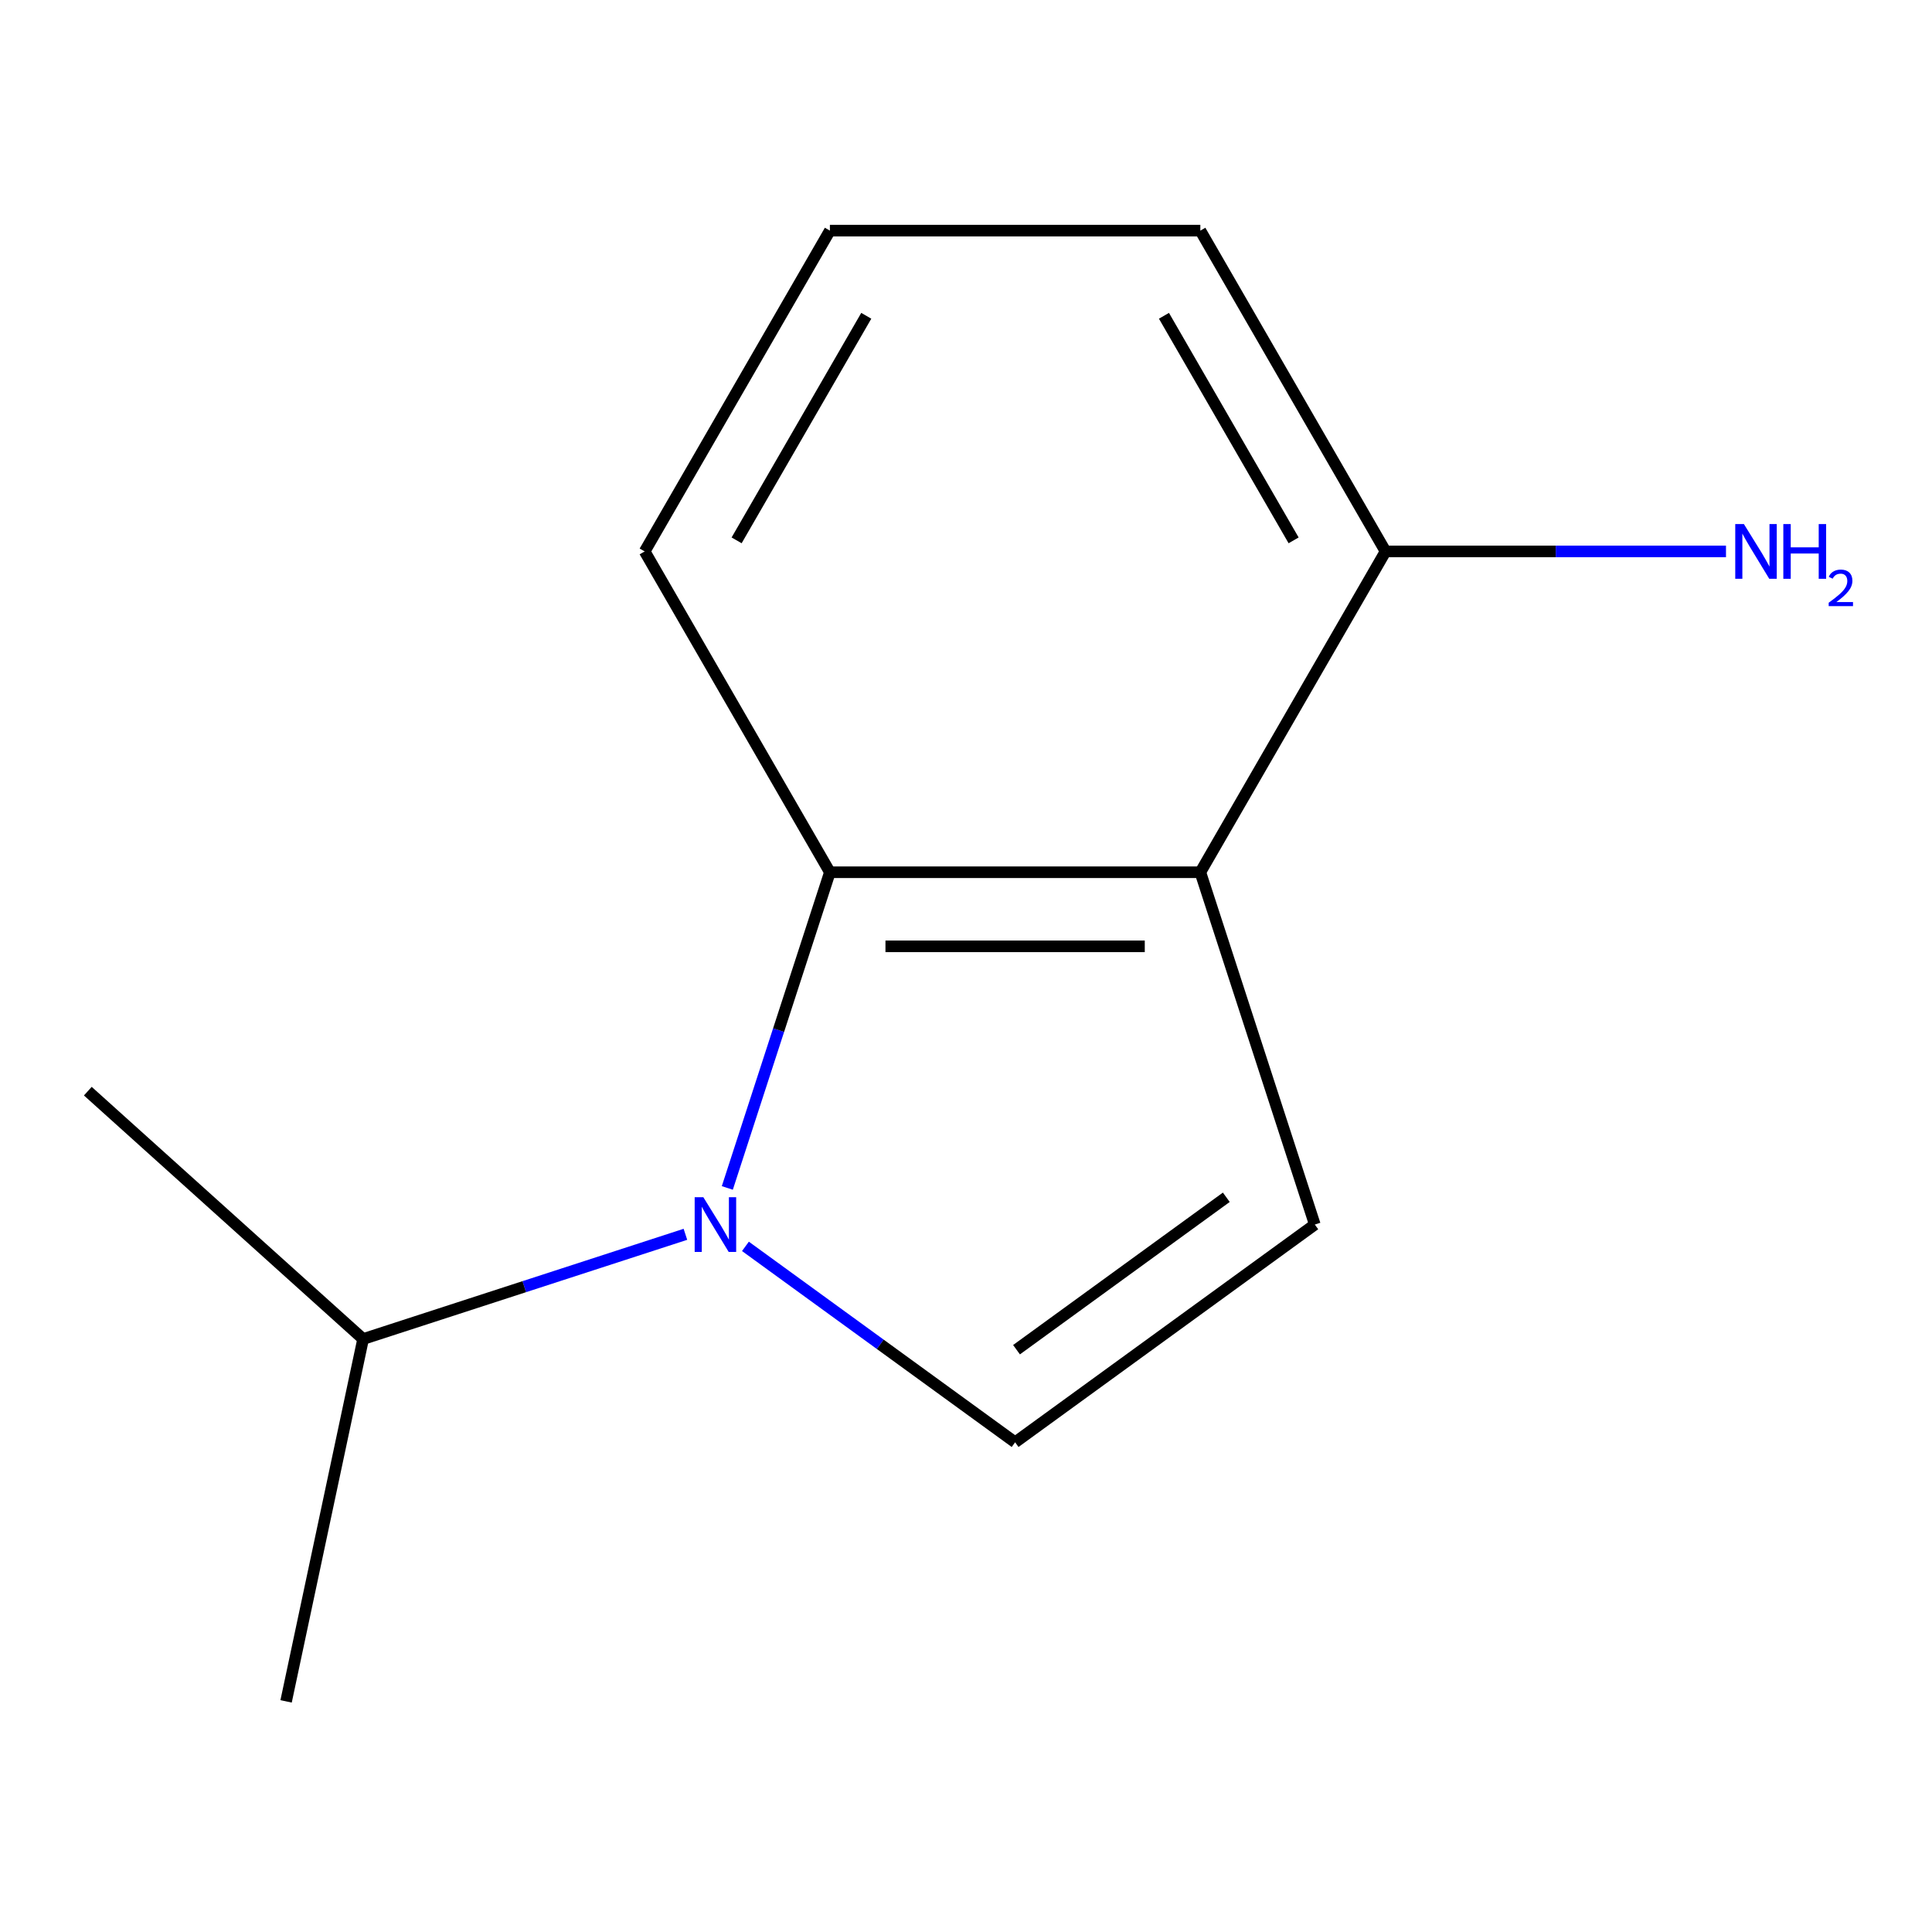 <?xml version='1.0' encoding='iso-8859-1'?>
<svg version='1.1' baseProfile='full'
              xmlns='http://www.w3.org/2000/svg'
                      xmlns:rdkit='http://www.rdkit.org/xml'
                      xmlns:xlink='http://www.w3.org/1999/xlink'
                  xml:space='preserve'
width='1000px' height='1000px' viewBox='0 0 1000 1000'>
<!-- END OF HEADER -->
<rect style='opacity:1.0;fill:#FFFFFF;stroke:none' width='1000' height='1000' x='0' y='0'> </rect>
<path class='bond-1' d='M 376.46,614.876 L 403.006,533.175' style='fill:none;fill-rule:evenodd;stroke:#0000FF;stroke-width:6px;stroke-linecap:butt;stroke-linejoin:miter;stroke-opacity:1' />
<path class='bond-1' d='M 403.006,533.175 L 429.552,451.473' style='fill:none;fill-rule:evenodd;stroke:#000000;stroke-width:6px;stroke-linecap:butt;stroke-linejoin:miter;stroke-opacity:1' />
<path class='bond-2' d='M 385.835,645.115 L 455.629,695.823' style='fill:none;fill-rule:evenodd;stroke:#0000FF;stroke-width:6px;stroke-linecap:butt;stroke-linejoin:miter;stroke-opacity:1' />
<path class='bond-2' d='M 455.629,695.823 L 525.422,746.531' style='fill:none;fill-rule:evenodd;stroke:#000000;stroke-width:6px;stroke-linecap:butt;stroke-linejoin:miter;stroke-opacity:1' />
<path class='bond-5' d='M 354.768,638.876 L 271.357,665.978' style='fill:none;fill-rule:evenodd;stroke:#0000FF;stroke-width:6px;stroke-linecap:butt;stroke-linejoin:miter;stroke-opacity:1' />
<path class='bond-5' d='M 271.357,665.978 L 187.945,693.08' style='fill:none;fill-rule:evenodd;stroke:#000000;stroke-width:6px;stroke-linecap:butt;stroke-linejoin:miter;stroke-opacity:1' />
<path class='bond-0' d='M 621.293,451.473 L 429.552,451.473' style='fill:none;fill-rule:evenodd;stroke:#000000;stroke-width:6px;stroke-linecap:butt;stroke-linejoin:miter;stroke-opacity:1' />
<path class='bond-0' d='M 592.531,489.821 L 458.313,489.821' style='fill:none;fill-rule:evenodd;stroke:#000000;stroke-width:6px;stroke-linecap:butt;stroke-linejoin:miter;stroke-opacity:1' />
<path class='bond-4' d='M 621.293,451.473 L 717.163,285.421' style='fill:none;fill-rule:evenodd;stroke:#000000;stroke-width:6px;stroke-linecap:butt;stroke-linejoin:miter;stroke-opacity:1' />
<path class='bond-12' d='M 621.293,451.473 L 680.544,633.829' style='fill:none;fill-rule:evenodd;stroke:#000000;stroke-width:6px;stroke-linecap:butt;stroke-linejoin:miter;stroke-opacity:1' />
<path class='bond-7' d='M 429.552,451.473 L 333.682,285.421' style='fill:none;fill-rule:evenodd;stroke:#000000;stroke-width:6px;stroke-linecap:butt;stroke-linejoin:miter;stroke-opacity:1' />
<path class='bond-3' d='M 525.422,746.531 L 680.544,633.829' style='fill:none;fill-rule:evenodd;stroke:#000000;stroke-width:6px;stroke-linecap:butt;stroke-linejoin:miter;stroke-opacity:1' />
<path class='bond-3' d='M 526.15,698.602 L 634.735,619.71' style='fill:none;fill-rule:evenodd;stroke:#000000;stroke-width:6px;stroke-linecap:butt;stroke-linejoin:miter;stroke-opacity:1' />
<path class='bond-6' d='M 717.163,285.421 L 805.266,285.421' style='fill:none;fill-rule:evenodd;stroke:#000000;stroke-width:6px;stroke-linecap:butt;stroke-linejoin:miter;stroke-opacity:1' />
<path class='bond-6' d='M 805.266,285.421 L 893.369,285.421' style='fill:none;fill-rule:evenodd;stroke:#0000FF;stroke-width:6px;stroke-linecap:butt;stroke-linejoin:miter;stroke-opacity:1' />
<path class='bond-13' d='M 717.163,285.421 L 621.293,119.369' style='fill:none;fill-rule:evenodd;stroke:#000000;stroke-width:6px;stroke-linecap:butt;stroke-linejoin:miter;stroke-opacity:1' />
<path class='bond-13' d='M 669.572,279.688 L 602.463,163.451' style='fill:none;fill-rule:evenodd;stroke:#000000;stroke-width:6px;stroke-linecap:butt;stroke-linejoin:miter;stroke-opacity:1' />
<path class='bond-10' d='M 187.945,693.08 L 148.08,880.631' style='fill:none;fill-rule:evenodd;stroke:#000000;stroke-width:6px;stroke-linecap:butt;stroke-linejoin:miter;stroke-opacity:1' />
<path class='bond-11' d='M 187.945,693.08 L 45.455,564.781' style='fill:none;fill-rule:evenodd;stroke:#000000;stroke-width:6px;stroke-linecap:butt;stroke-linejoin:miter;stroke-opacity:1' />
<path class='bond-8' d='M 333.682,285.421 L 429.552,119.369' style='fill:none;fill-rule:evenodd;stroke:#000000;stroke-width:6px;stroke-linecap:butt;stroke-linejoin:miter;stroke-opacity:1' />
<path class='bond-8' d='M 381.273,279.688 L 448.382,163.451' style='fill:none;fill-rule:evenodd;stroke:#000000;stroke-width:6px;stroke-linecap:butt;stroke-linejoin:miter;stroke-opacity:1' />
<path class='bond-9' d='M 429.552,119.369 L 621.293,119.369' style='fill:none;fill-rule:evenodd;stroke:#000000;stroke-width:6px;stroke-linecap:butt;stroke-linejoin:miter;stroke-opacity:1' />
<path  class='atom-0' d='M 364.041 619.669
L 373.321 634.669
Q 374.241 636.149, 375.721 638.829
Q 377.201 641.509, 377.281 641.669
L 377.281 619.669
L 381.041 619.669
L 381.041 647.989
L 377.161 647.989
L 367.201 631.589
Q 366.041 629.669, 364.801 627.469
Q 363.601 625.269, 363.241 624.589
L 363.241 647.989
L 359.561 647.989
L 359.561 619.669
L 364.041 619.669
' fill='#0000FF'/>
<path  class='atom-7' d='M 902.643 271.261
L 911.923 286.261
Q 912.843 287.741, 914.323 290.421
Q 915.803 293.101, 915.883 293.261
L 915.883 271.261
L 919.643 271.261
L 919.643 299.581
L 915.763 299.581
L 905.803 283.181
Q 904.643 281.261, 903.403 279.061
Q 902.203 276.861, 901.843 276.181
L 901.843 299.581
L 898.163 299.581
L 898.163 271.261
L 902.643 271.261
' fill='#0000FF'/>
<path  class='atom-7' d='M 923.043 271.261
L 926.883 271.261
L 926.883 283.301
L 941.363 283.301
L 941.363 271.261
L 945.203 271.261
L 945.203 299.581
L 941.363 299.581
L 941.363 286.501
L 926.883 286.501
L 926.883 299.581
L 923.043 299.581
L 923.043 271.261
' fill='#0000FF'/>
<path  class='atom-7' d='M 946.576 298.588
Q 947.262 296.819, 948.899 295.842
Q 950.536 294.839, 952.806 294.839
Q 955.631 294.839, 957.215 296.37
Q 958.799 297.901, 958.799 300.621
Q 958.799 303.393, 956.74 305.98
Q 954.707 308.567, 950.483 311.629
L 959.116 311.629
L 959.116 313.741
L 946.523 313.741
L 946.523 311.973
Q 950.008 309.491, 952.067 307.643
Q 954.153 305.795, 955.156 304.132
Q 956.159 302.469, 956.159 300.753
Q 956.159 298.957, 955.261 297.954
Q 954.364 296.951, 952.806 296.951
Q 951.301 296.951, 950.298 297.558
Q 949.295 298.165, 948.582 299.512
L 946.576 298.588
' fill='#0000FF'/>
</svg>
